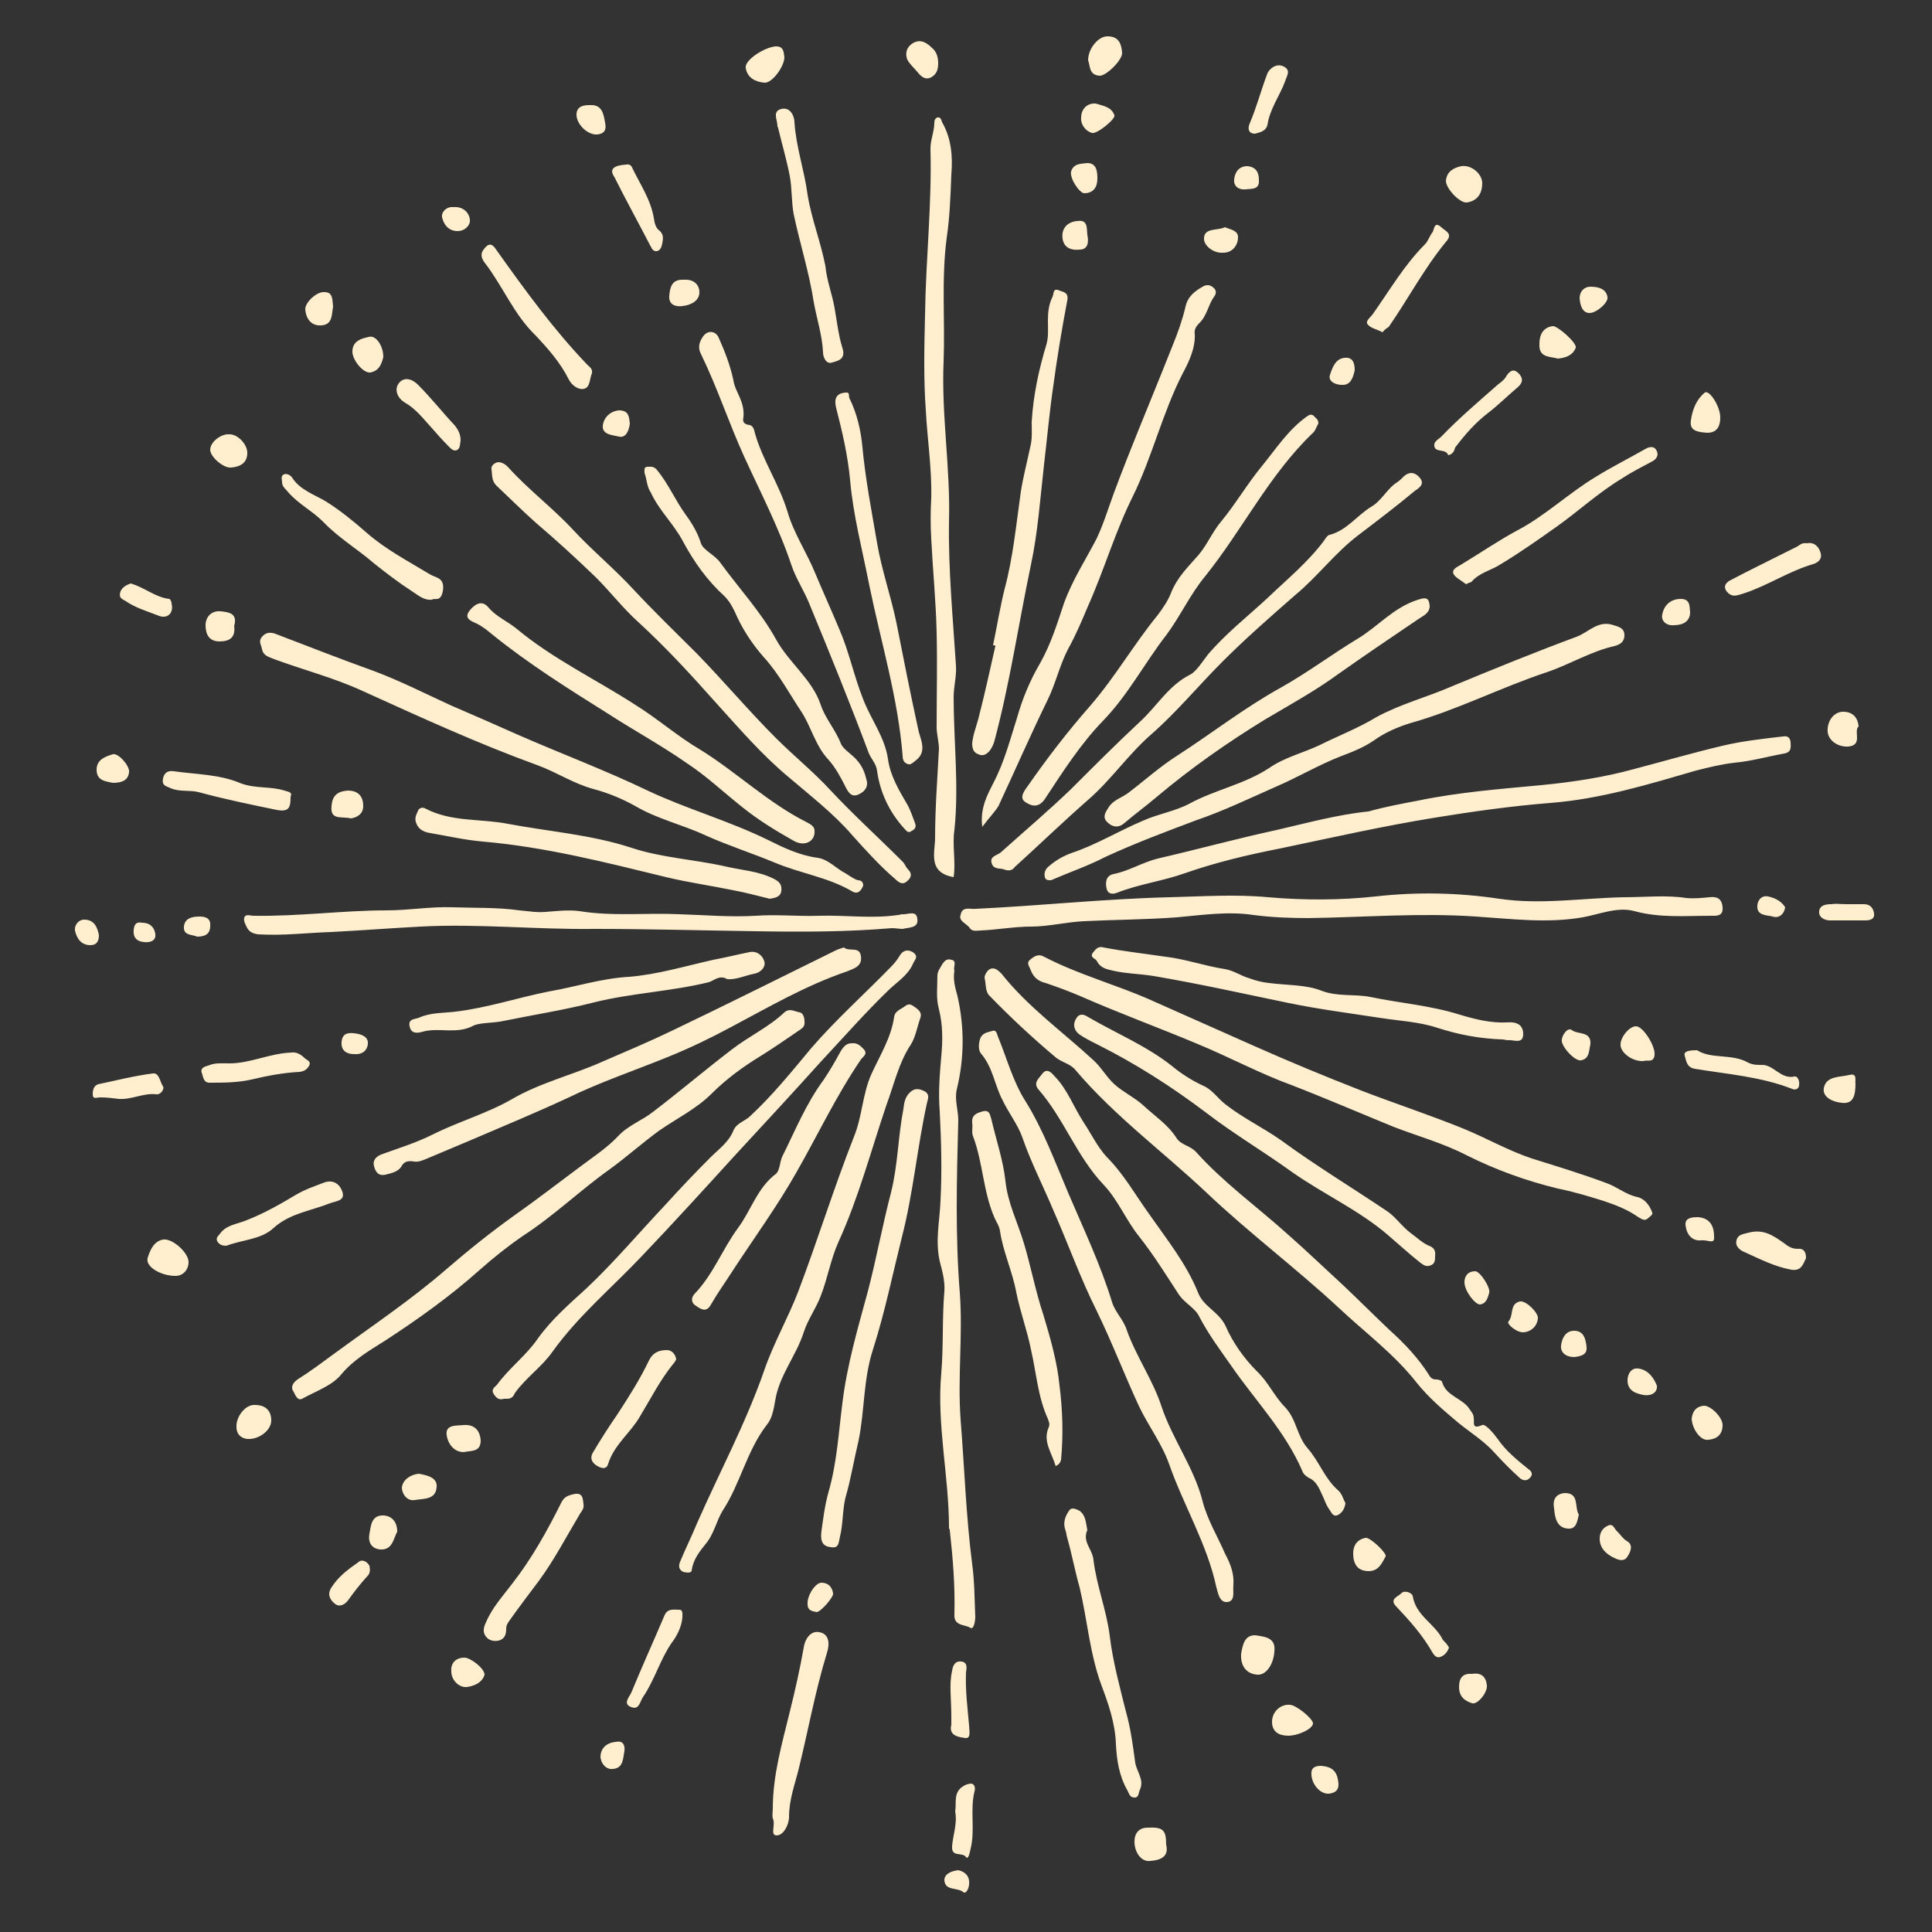 <svg version="1.1" id="Layer_1" xmlns="http://www.w3.org/2000/svg" x="0" y="0" viewBox="0 0 250 250" xml:space="preserve"><rect x="0" y="0" width="250" height="250" fill="#333333" stroke="none"/><style type="text/css">.st0{fill:#ffefcf}</style><path class="st0" d="M123.4 113.5c-3.4-.6-2.4-3.2-2.4-5.1 0-3.8.3-7.7.5-11.5 0-.9-.3-1.9-.3-2.8 0-4.1.1-8.2 0-12.3-.1-4.1-.5-8.1-.7-12.1-.1-1.7-.1-3.5 0-5.2.1-3.8-.5-7.6-.7-11.4-.3-4.1-.2-8.2-.1-12.4.1-7.2.9-14.3.7-21.5 0-1.1.5-2.2.5-3.3 0-.3.1-.6.4-.7.4-.1.5.3.6.6 1.2 2.1 1.4 4.4 1.2 6.8-.1 2.7-.2 5.5-.6 8.2-.7 5.3-.2 10.7-.4 16-.3 6.9.9 13.8.7 20.7-.1 6.2.5 12.4.9 18.6.1 1.4-.3 2.7-.3 4.1 0 5.7.7 11.5.1 17.2-.3 2 .2 4.1-.1 6.1zm4 13c0-.3.3-.9.7-1.1.6-.3 1.1.2 1.5.6 3.4 4.3 7.9 7.5 11.9 11.2 1 .9 1.7 2.2 2.7 3.1 1.1 1 2.6 1.7 3.7 2.7 1.5 1.4 3.2 2.5 4.3 4.2.6 1 1.8 1 2.6 1.9 3.5 3.9 7.8 7 11.7 10.5 2.5 2.2 4.9 4.5 7.4 6.8 2 1.9 3.9 3.8 5.9 5.7 1.9 1.7 3.7 3.6 5.1 5.8.2.4.5.6.9.6.3 0 .7.1.8.3.5 1.9 2.7 2.1 3.6 3.6.2.3.5.6.5 1.1.1.6-.3 1.5 1.1.9.4-.2 1.5 1.1 2 1.8 1.1 1.6 2.6 2.8 4.1 4 .4.3.4.7.1 1-.4.5-1 .4-1.4 0-1.1-1-2.1-2-3.1-3.1-1.4-1.6-3.2-2.7-4.8-4-1.9-1.6-3.8-3.2-5.4-5.2-2.9-3.7-6.7-6.5-10.1-9.7-5.5-5.1-11.5-9.6-17-14.8-5.6-5.3-11.9-9.9-17-15.9-.6-.8-1.7-1-2.5-1.6-3.1-2.6-6-5.3-8.8-8.2-.4-.6-.3-1.3-.5-2.2zm-1.1-8.9c8.4-.4 16.7-1.3 25.1-1.5 4.2-.1 8.4-.4 12.7 0 4.6.4 9.3.4 13.9-.1 5.3-.6 10.7-.5 16 .3 5.4.8 10.8-.1 16.2-.2 2.7 0 5.4-.3 8 .1 1 .1 2 0 3-.1.9-.1 1.6.1 1.7 1.3.1 1.2-.8 1.1-1.5 1.1-3.3 0-6.6.3-9.9-.6-2.2-.6-4.5.4-6.7.8-4.6.8-9.2.2-13.8-.1-7.2-.5-14.5.1-21.7.2-2.4 0-4.8-.1-7.1-.4-3.3-.5-6.6 0-9.9.3-4 .3-8 .3-12 .5-2.3.1-4.6.7-6.9.7-2.1 0-4.3.4-6.4.5-.5 0-1.2.2-1.5-.3-.4-.6-1.5-.9-1.2-1.7.2-1.2 1.3-.7 2-.8zm87.5 39.3c.1.3-.3.5-.5.7-.5.5-.9.1-1.3-.1-1.4-1-3-1.6-4.5-2.1-1.9-.6-3.9-1.2-5.9-1.6-4.1-1-8-2.4-11.8-4.3-3.1-1.6-6.4-2.5-9.5-3.7-4.4-1.8-8.8-3.7-13.2-5.4-4.1-1.5-8-3.6-12.1-5.3-5-2.1-10.2-4-15.2-6.2-1.4-.6-3-1.2-4.5-1.7-.8-.2-1.5-.6-1.9-1.6-.2-.6-.7-1 0-1.5.5-.4 1-.7 1.7-.3 4.4 2.3 9.3 3.6 13.8 5.6l13.5 6c4.5 2 9.1 3.9 13.7 5.7 4.4 1.7 9 3.2 13.4 5 2.9 1.2 5.7 2.8 8.7 3.8 3.2 1 6.5 2 9.7 3.2 1.4.5 2.5 1.5 4 1.8.8.2 1.5.9 1.9 2zm-109.7-24.7c.1.7-.4.9-.8 1.2-1.6 1.1-3.2 2.2-4.8 3.2-2.3 1.4-4.5 3-6.4 4.9-2 2-4.5 3.2-6.8 4.8-2.2 1.6-4.2 3.4-6.4 5-3.8 2.7-7.2 6-11.2 8.6-1.9 1.3-3.8 2.8-5.6 4.4-3.8 3.4-8 6.4-12.3 9.2-1.9 1.2-4 2.4-5.6 4.3-1.2 1.5-3.3 2.2-5.1 3.2-.6.3-.9-.5-1.1-.9-.4-.5-.2-1.1.5-1.6 1.6-1 3.2-2.2 4.7-3.3 4.9-3.6 10-7 14.6-11 2.9-2.5 5.9-4.9 9-7.1 2.7-1.9 5.4-4 8.1-6 1.7-1.3 3.6-2.5 5.1-4.1 1.3-1.4 3.1-2 4.6-3.2 3.4-2.6 6.7-5.4 10.1-8 2.2-1.7 4.8-2.9 6.8-4.8.7-.6 1.3-.1 2 0 .4.1.6.6.6 1.2zm73-27.2c2.1-.6 4.3-1 6.4-1.4 5.3-1.1 10.6-1.5 15.9-2 4.1-.4 8.1-1 12.1-2.1 3.8-1 7.6-2.1 11.4-3 2.5-.6 5.2-.9 7.8-1.2.6-.1.9.1 1 .7 0 .6.2 1.3-.8 1.5-2.2.4-4.3 1-6.5 1.2-1.7.2-3.3.6-4.9 1-6.2 1.8-12.4 3.7-18.9 4.2-5 .4-10 1.1-14.9 1.9-6.8 1.1-13.4 2.6-20.1 4-4.1.8-8.3 1.8-12.3 3.2-2.8 1-5.9 1.4-8.7 2.5-.5.2-1.2.3-1.4-.5-.2-.8-.1-1.7.9-1.9 2-.4 3.7-1.5 5.7-2 5.2-1.2 10.3-2.6 15.4-3.7 3.9-.9 7.9-2 11.9-2.4zm-65.4 9.6c-.3.7-.7 1.2-1.5.7-3.1-1.8-6.7-2.3-10-3.7-2.9-1.2-6-2.2-8.9-3.5-3-1.4-6.2-2.1-9.1-3.8-1.6-.9-3.5-1.7-5.4-2.2-2.6-.7-4.8-2.2-7.3-3.1-7.7-2.8-15.1-6.2-22.6-9.6-3.7-1.7-7.6-2.7-11.4-4.1-.7-.3-1.4-.4-1.6-1.3-.1-.6-.5-1 0-1.6.5-.6 1.1-.6 1.7-.4 4.2 1.6 8.5 3.3 12.7 4.8 3.5 1.3 6.8 3 10.1 4.5 3 1.3 6 2.6 8.9 3.9 5.5 2.4 11.1 4.5 16.5 7.1 5.1 2.4 10.5 3.9 15.6 6.4 2 1 4.1 2 6.4 2.3 1.4.2 2.4 1.4 3.6 2 .5.3 1 .7 1.6.9.4 0 .7.2.7.7zm11.8 11c-.2 1.2.1 2.2.4 3.3.9 4 .9 8-.1 12.1-.3 1.3.2 2.6.2 4-.2 7.4-.4 14.9.2 22.3.4 5.5-.3 10.9.1 16.4.5 6.2.7 12.5 1.5 18.7.3 2.2.3 4.5.4 6.8 0 .6-.2 1.8-.7 1.4-.7-.4-2.1-.2-2-1.7.1-3.7-.2-7.3-.6-10.9 0-.1-.1-.2-.1-.3 0-6.7-1.6-13.3-1-20 .3-3.6.1-7.1.4-10.6.1-1.4-.3-2.7-.6-3.9-.6-2.7 0-5.2.1-7.8.2-3.8.1-7.7-.1-11.6-.2-2.4 0-4.8.2-7.1.2-2.1.2-4.1-.3-6.1-.4-1.4-.2-2.9-.2-4.4 0-.2.1-.5.2-.7.4-.6.7-1.6 1.6-1.3.8.1.2 1 .4 1.4zm12.5-11.7c-.4 0-.7 0-.8-.4-.1-.5 0-.9.4-1.3.9-.8 1.9-1.4 3-1.8 3.3-1.1 6.2-2.9 9.3-4.2 2-.9 4.1-1.2 6-2.2 3.3-1.8 7.1-2.5 10.3-4.6 2-1.4 4.5-2 6.6-3 2.4-1.2 5-2.2 7.3-3.6 3.1-1.7 6.6-2.6 9.8-4 5.3-2.2 10.7-4.4 16.1-6.4 1.6-.6 2.8-2.2 4.8-1.5.7.2 1.4.4 1.4 1.3 0 .8-.5 1.2-1.3 1.4-3.1.7-5.8 2.4-8.8 3.4-6 2-11.6 4.9-17.7 6.6-1.6.5-3.2 1.2-4.6 2.2-1.3.9-2.8 1.5-4.4 2.1-2.8 1.1-5.5 2.7-8.3 3.9-3.4 1.5-6.7 3.1-10.2 4.3-4 1.5-8 3-11.9 4.8-2.1 1.1-4.7 2-7 3zm23.6 91.2c-.1.8.3 2.1-.8 2.2-1 .1-1.2-1.2-1.4-1.9-1.2-5.6-4.2-10.5-6.1-15.9-.9-2.6-2.7-5-3.9-7.5-1.9-4.1-3.5-8.3-5.5-12.4-2.1-4.2-3.7-8.7-5.6-13-1.3-3.1-2.9-6.2-4-9.4-.6-1.7-1.8-3.2-2.6-4.9-1-1.9-1.2-4.1-2.7-5.9-.4-.4-.4-1.2-.2-1.9.3-.9 1-.9 1.6-1.1.6-.2.6.5.8.9 1.1 2.7 1.9 5.7 3.5 8.2 2.3 3.7 3.8 7.8 5.5 11.8 2 4.7 4.2 9.3 5.7 14.2.4 1.3 1.5 2.3 1.9 3.6 1.2 3.4 3.4 6.5 4.5 9.9 1.4 4.2 4.2 7.9 5.3 12.2.6 2.4 1.9 4.5 2.9 6.8.8 1.5 1.2 2.7 1.1 4.1zm-44.2-85c-5.9.5-11.7.5-17.6.4-7-.1-14-.3-20.9-.3-7.5.1-15-.7-22.5-.3-3.8.2-7.7.5-11.5.7-3.2.1-6.3.5-9.5.3-.7-.1-1.1-.3-1.4-.8-.2-.4-.5-.9-.4-1.3.1-.6.8-.3 1.2-.3 5.8.1 11.6-.7 17.3-.7 2.8 0 5.6-.5 8.4-.4 2.9.1 5.9 0 8.7.4 1.2.1 2.2.3 3.4.2 1.4-.1 2.9-.3 4.4-.1 4.3.7 8.6.2 12.9.4 3.3.1 6.6.4 9.9.2 2.7-.2 5.5.1 8.2 0 3.4-.1 6.8.4 10.2-.1.2 0 .4-.1.5-.1.7.1 1.9-.6 2 .6.2 1.2-1.1 1.1-1.9 1.3-.4 0-.9-.1-1.4-.1zm3.7 11.6c-.4 1.1-.6 2.4-1.2 3.4-1.6 2.4-2.2 5.2-3.2 7.9-2 5.9-3.6 12-6.2 17.7-1 2.2-1.4 4.7-2.3 7-.6 1.6-1.7 3.1-2.2 4.7-1 3.1-3.2 5.6-3.7 8.9-.2 1.1-.4 2.3-1.1 3.1-2.6 3.4-3.4 7.6-5.7 11.1-.8 1.3-1.1 3-2.2 4.3-.8 1-1.6 2-1.8 3.4 0 .4-.7.3-1.1.2-.6-.3-.6-.8-.4-1.3.7-1.7 1.5-3.3 2.2-5 2.9-6.6 6.3-12.9 8.7-19.8 1.2-3.5 3.1-6.8 4.4-10.2 2.5-6.6 4.6-13.4 7.2-20 1.1-2.7 1.1-5.6 2.3-8.2 1.1-2.4 2.5-4.6 2.9-7.3.1-.8.9-1 1.4-1.4.4-.3.7-.3 1.1 0 .8.5 1.1.9.9 1.5zM64.6 59.8c.5.1.8.3 1.1.6 2.6 2.9 5.8 5.3 8.4 8.1 2.5 2.7 5.3 5 7.8 7.7 2.7 2.9 5.5 5.6 8.3 8.4 3.5 3.6 6.7 7.4 10.2 10.9 2.3 2.3 4.9 4.4 7.1 6.8 3 3.2 6.2 6.1 9.3 9.2.3.3.4.7.7 1 .5.5.5 1-.1 1.5-.5.5-1 .3-1.5-.2-2-1.7-3.8-3.7-5.6-5.7-2.4-2.8-5.4-5.1-8.2-7.5-3.5-2.9-6.4-6.3-9.4-9.6-3.2-3.6-6.5-7.2-10.1-10.5-2-1.8-3.6-3.9-5.5-5.8-2.5-2.4-5.1-4.8-7.7-7-1.8-1.6-3.5-3.3-5.2-4.9-.6-.6-.5-1.4-.6-2.1-.1-.3.3-.9 1-.9zm44.6 62.8c.7.6 2-.2 2.2 1.1.2 1.3-.8 1.6-1.8 2-5.3 1.8-10.1 4.6-15 7.2-2.6 1.4-5.3 2.7-8 3.8-4.4 1.8-8.9 3.3-13.2 5.4-4.1 1.9-8.2 3.6-12.4 5.4l-5.7 2.4c-.5.2-1.1.5-1.7.4-.7-.1-1.3-.1-1.7.7-.4.6-1.2.8-2 1-.9.2-1.3-.3-1.5-1.1-.2-.7.2-1.2.9-1.5 2.2-.8 4.5-1.5 6.7-2.6 3.4-1.7 7-2.7 10.3-4.6 3.6-2.1 7.8-3.1 11.6-4.8 3-1.3 6.1-2.6 9-4 7.1-3.4 14.1-6.9 21.2-10.4.4-.2.8-.3 1.1-.4zm-44 58.4c-.6.2-1-.1-1.3-.6-.4-.6.1-.9.4-1.2 1.6-2.2 3.8-3.8 5.3-6 1.8-2.5 4-4.4 6.3-6.5 3.6-3.4 6.8-7.2 10.2-10.8 1.9-2.1 3.8-4.1 5.8-6.1 1.1-1.1 2.4-2 3-3.5.4-1 1.5-1.2 2.2-1.9 2.9-2.7 5.4-5.8 7.9-8.8 3.2-3.7 6.9-7 10.3-10.5.4-.4.8-.9 1.1-1.4.4-.7 1-.9 1.7-.5.9.6.2 1 0 1.6-.7 1.5-2.1 2.3-3.2 3.4-3 2.9-5.8 6.1-8.7 9.2-3.6 4-7.3 8-11 12-4.1 4.5-8.1 8.9-12.3 13.3-3.8 4-8.1 7.6-11.4 12.2-1.4 2-3.5 3.4-4.9 5.4-.3.8-.9.7-1.4.7zm61.9-74c-.3-2.5.7-4.2 1.5-5.8 1.4-2.7 2.1-5.5 3-8.3.7-2.5 1.7-4.9 3-7.1 1.4-2.5 2.2-5.1 3.1-7.8 1.1-3 2.8-5.6 4.2-8.3.9-1.9 1.5-3.9 2.2-5.8.6-1.6 1.2-3.2 1.8-4.7 1.9-4.8 3.9-9.6 5.8-14.4.7-1.7 1.3-3.4 1.7-5.1.3-1.4 1.3-2.1 2.4-2.7.5-.2.9-.1 1.3.3.3.3.3.7 0 1.1-.8 1.1-.9 2.5-2 3.5-.3.3-.6.8-.5 1.3.1 1.9-.8 3.7-1.6 5.2-2.6 5.1-3.9 10.7-6.4 15.8-2.3 4.6-3.7 9.5-5.8 14.2-.8 1.9-1.6 3.8-2.6 5.6-1.1 2.1-1.6 4.5-2.7 6.7-2.2 4.5-4.2 9.1-6.3 13.6-.5.8-1.2 1.5-2.1 2.7zm2.8 5.5c-.4-.2-1.4.1-1.6-.9-.2-.8.7-.9 1.2-1.3 3-2.7 6.2-5.4 9.1-8.2 2.9-2.9 5.9-5.9 8.9-8.7 2.2-2 3.7-4.7 6.5-6.1.8-.4 1.6-1.7 2.3-2.6 2.3-2.7 5.1-4.9 7.7-7.3 2.5-2.4 5.2-4.6 7.3-7.4.2-.3.5-.8.8-.8 2.2-.6 3.5-2.5 5.3-3.6 1.4-.8 2.1-2.4 3.4-3.2.3-.2.6-.5.9-.8.7-.6 1.4-.5 2 .2.7.8 0 1.3-.6 1.7-2.4 2-4.9 3.9-7.4 5.8-3 2.3-5.2 5.3-8.1 7.7-3.2 2.8-6.4 5.6-9.4 8.6-3.1 3.1-5.9 6.5-9.2 9.4-3 2.6-5.2 5.9-8.2 8.5-3.2 2.8-6.3 5.8-9.5 8.7-.2.3-.6.6-1.4.3zm44.2 82c-.1.7-.4 1.2-.9 1.5-.7.4-.9-.3-1.2-.7-.3-.4-.5-.9-.7-1.4-.5-1-.8-2.2-2-2.7-.3-.2-.7-.5-.8-.9-2.2-5.1-6.1-9.1-9.2-13.6-1.4-2-2.9-4-4.1-6.3-.5-1.1-1.8-1.7-2.6-2.8-1.7-2.6-3.3-5.2-5.2-7.6-1.7-2.1-2.7-4.7-4.6-6.7-3.5-3.7-5.1-8.5-8.4-12.3-.8-.9.1-1.5.5-2.1.5-.6 1-.3 1.5.3 1.7 1.7 2.5 4 3.8 6 1 1.5 1.8 3.2 3 4.5 2.2 2.2 3.7 4.9 5.5 7.4 2.3 3.3 4.8 6.4 6.3 10.1.7 1.9 2.7 2.5 3.6 4.4.9 2.1 2.4 4.2 4 5.8 1.5 1.4 2.3 3.3 3.7 4.7 1.5 1.6 1.5 3.7 2.9 5.3 1.5 1.7 2.2 3.9 3.9 5.4.6.5.7 1.2 1 1.7zM96.2 54c-.1.4-.1.9.8 1 .5.1.6.7.7 1.1 1 3.5 3.1 6.5 4.2 10.1.8 2.8 2.5 5.3 3.6 8 1 2.4 2.1 4.8 3.1 7.2 1.3 3 1.9 6.1 3.1 9.1 1 2.6 2.8 4.9 3.2 7.7.3 2.2 1.4 4 2.5 5.9.4.7.7 1.6 1 2.4.2.5 0 .8-.4 1-.5.4-.7 0-1-.3-1.9-2.1-3.1-4.6-3.5-7.4-.1-1-.8-1.6-1.1-2.4-2.4-6.4-5-12.8-7.6-19.1-.7-1.8-1.8-3.4-2.4-5.2-1.6-4.8-4-9.4-6.1-14-2-4.4-3.5-9-5.6-13.3-.5-1-.1-1.7.3-2.3.6-.8 1.6-.7 2 .2.8 1.8 1.5 3.6 1.9 5.5.2 1.5 1.5 2.7 1.3 4.8zm74.4.8c-.3.5-.4 1-.8 1.3-5.6 5.4-9 12.4-13.8 18.4-2 2.4-3.3 5.3-5.1 7.7-2.8 3.6-4.9 7.7-8.2 11.1-2.9 3-5.2 6.6-7.5 10.1-.9 1.3-1.9.8-2.5.4-.8-.5-.3-1.3.3-2.1 2.5-3.6 5.2-7.1 8.1-10.4 3.2-3.7 5.6-7.9 8.7-11.7.6-.8 1.3-1.8 1.7-2.8.8-2.1 2.3-3.5 3.6-5 1.1-1.3 1.8-3 2.9-4.3 1.9-2.3 3.4-4.9 5.3-7.2 1.8-2.2 3.4-4.7 5.8-6.4.4-.3.6-.3.9-.1.2.3.6.4.6 1zm-64.3 143.3c.2-1.4.4-3.2.9-5 1.1-3.8 1.3-7.6 1.8-11.5.6-5 2-9.7 3.3-14.5 1.1-4.2 1.9-8.6 3-12.8.9-3.6.9-7.2 1.6-10.8.1-.8.2-1.5.8-2.1.5-.5 1-.6 1.7-.3.8.3.8.8.6 1.4-1.3 5.8-1.8 11.8-3.3 17.6-1.2 4.8-2.2 9.7-3.7 14.4-1.3 3.9-1.1 8-1.9 11.9-.6 2.5-1 5-1.7 7.4-.4 1.7-.3 3.4-.7 5-.2.8-.1 1.6-1.2 1.4-1-.1-1.4-.7-1.2-2.1zm22.2-114.6c.5-2.4.9-4.9 1.5-7.3 1.1-4.1 1.5-8.4 2.1-12.6.3-1.9.8-3.8 1.2-5.7.3-1.1.2-2.2.2-3.3.2-3.4.9-6.7 1.9-10 .3-1 .2-2.1.2-3.1 0-1.1.1-2.1.6-3.1.2-.4 0-1.2.9-.8.6.2 1.2.3 1 1.3-.7 3.7-1.3 7.3-1.8 11-.5 3.4-.8 6.8-1.2 10.2-.5 4.4-.8 8.8-1.7 13-1.6 7.6-2.7 15.2-4.7 22.7-.1.4-.3.9-.6 1.3-.4.5-.9.8-1.5.5-.6-.2-.8-.7-.8-1.4.1-1.1.5-2.1.8-3.2.8-3.1 1.5-6.3 2.2-9.4 0-.1-.1-.1-.3-.1zm-23.1 24c.1 1.4-1.3 2.1-2.7 1.3-2.3-1.3-4.6-2.7-6.7-4.4-2.4-1.9-4.6-4-7.2-5.7-3.3-2.3-6.8-4.2-10.2-6.4-5.1-3.2-10.2-6.4-14.9-10.2-.6-.5-1.2-1-2-1.4-.6-.3-1.7-.6-1-1.6.6-.8 1.6-1.6 2.5-.5 1 1.2 2.5 1.8 3.7 2.8 4.7 3.9 10.2 6.5 15.3 9.8 2.9 1.8 5.5 4.1 8.4 5.8 4.7 2.9 8.8 6.9 13.8 9.4.6.3 1 .6 1 1.1zm89 27c-2.9-.1-5.6-.6-8.4-1.5-2.4-.8-5-.9-7.5-1.3-3.9-.6-7.8-1.1-11.7-1.9-5.8-1.2-11.6-2.5-17.5-3.5-1.8-.3-3.6-.3-5.3-.7-.8-.2-1.6-.3-2.1-1.3-.2-.3-.9-.4-.5-1 .4-.5.7-.9 1.4-.7 2.6.5 5.3.8 8 1.2 2.6.3 5.1 1.2 7.7 1.6 1.2.2 2.1.9 3.2 1.2.8.3 1.6.5 2.5.6 2.3.3 4.8.2 6.8 1 2.1.8 4.2.4 6.3.8 3.8.8 7.8 1.1 11.6 2.3 2 .6 4 1.1 6.1 1 1.1-.1 2.1.2 2.1 1.5 0 1.4-1.3.7-2 .8-.2 0-.5-.1-.7-.1zm-8.7 28c0 .5 0 1-.5 1.2-.6.3-1 0-1.4-.3-1.4-1.1-2.7-2.3-4.1-3.5-3.8-3.3-8.5-5.4-12.6-8.3-3.6-2.6-7.5-4.9-11-7.6-4.5-3.4-9.2-6.4-14.2-8.9-.8-.4-1.6-.8-2.3-1.3-.6-.5-.8-1.2-.4-1.9.4-.8 1-.7 1.6-.3 3.6 2.1 7.5 3.7 10.8 6.3 1.2 1 2.6 1.9 4.1 2.6 1.2.5 1.9 1.7 3 2.5 2.2 1.7 4.7 2.9 7 4.5 4.5 3.3 9.3 6.2 13.9 9.3 1.1.8 1.9 2 3 2.8.7.5 1.4 1.2 2.3 1.6.6.2.9.6.8 1.3zm-86.1-46.2c-1.6-.4-3.1-.8-4.7-1.1-2.9-.6-5.8-1-8.7-1.7-7.8-1.9-15.6-3.9-23.7-4.6-2.3-.2-4.5-.7-6.8-1.1-.7-.1-1.5-.4-1.8-1.2-.3-.6-.1-1.1.2-1.7.1-.3.5-.5.9-.3 3.4 1.8 7.1 1.3 10.7 2 5.3 1 10.8 1.4 16 3.1 3.9 1.3 8.1 1.5 12.1 2.4 2.1.5 4.3.6 6.3 1.6.8.4 1.1.8 1 1.6-.1.8-.9.9-1.5 1zM83.4 61.2c0-.4-.1-.8.4-.8.4 0 .8-.1 1.2.4 1.5 1.8 2.4 4 3.8 5.9.8 1.1 1.5 2.3 1.9 3.6.3.9 1.8 1.5 2.5 2.5 2.4 3.3 5.2 6.3 7.2 9.9 1.7 3.1 4.7 5.2 5.8 8.5.6 1.8 1.9 3.2 2.6 5 .3.8 1.5 1.4 2.2 2.3.6.7.9 1.5 1.1 2.3.3.9-.1 1.6-1 2-.9.4-1.3-.2-1.7-1-.6-1.2-1.3-2.5-2.2-3.5-1.7-1.8-2.2-4.2-3.5-6.2-1.6-2.4-2.9-4.9-4.9-7.1-1.5-1.7-2.8-3.7-3.7-5.8-.4-.8-.7-1.4-1.4-2.1-2.2-2-3.9-4.4-5.3-7-1.2-2.3-3.1-4-4.2-6.4-.5-.7-.5-1.7-.8-2.5zM185 78.4c0 1-.9 1.3-1.6 1.8-3.4 2.3-6.8 4.6-10.2 7-3 2.2-6.3 4-9.5 5.9-4.9 3-9.6 6.3-14 10-1.4 1.2-2.8 2.2-4.2 3.4-.8.7-1.6.5-2.2-.1-.8-.7-.1-1.5.2-2 .6-.9 1.7-1.2 2.5-1.8 2.1-1.6 4.1-3.4 6.3-4.8 4.5-2.9 8.7-6.2 13.4-8.8 3.4-1.9 6.6-4.3 9.9-6.3 2.7-1.6 4.7-4.1 7.9-5.1 1.2-.4 1.4-.1 1.5.8zm-90.9 48.3c-1-.6-1.7.2-2.4.4-4.9 1.2-10 1.4-14.8 2.6-3.9 1-7.8 1.6-11.7 2.4-1.3.3-3 .2-3.9.6-2.2 1.2-4.5.2-6.6.8-.7.2-1.5.3-1.7-.7-.2-1 .7-.9 1.2-1.1 1.5-.7 3.2-.6 4.8-.8 4.1-.5 8-1.8 12-2.6 3.5-.6 6.8-1.7 10.4-1.9 3.7-.3 7.3-1.4 10.9-2.2 1.6-.3 3.2-.7 4.7-1 1-.2 1.7.5 1.9 1.2.2.6-.3 1.4-1.3 1.6-1.1.2-2.3.8-3.5.7zm15.3-75.9c.6-.1.4.4.5.7 1 2 1.5 4.2 1.7 6.4.4 4.2 1.2 8.3 1.9 12.4.6 3.5 1.8 6.9 2.5 10.3.9 4.6 1.8 9.1 2.8 13.7.2 1.2 1.3 2.9-.3 4.1-.4.3-.7.7-1.2.4-.4-.2-.5-.6-.5-1-.6-7.5-2.8-14.7-4.3-22-.9-4.6-2.1-9.1-2.5-13.7-.3-3.2-1-6.2-1.8-9.3-.3-1.2 0-1.9 1.2-2zm27.2 138.9c-.5-1.7-1.7-3.2-.9-5 .2-.5 0-.7-.1-1.1-1.3-2.8-1.5-6-2.2-9-.5-2.5-1.4-4.9-1.9-7.4-.5-2.7-1.7-5.2-2.1-7.9-.1-.7-.5-1.2-.7-1.7-1.5-3.4-1.5-7.2-2.8-10.6-.2-.5 0-1.1-.1-1.7-.1-1.1.7-1.3 1.4-1.5.9-.2.9.5 1.1 1.1.6 2.6 1.5 5.2 1.8 7.9.3 2.9 1.6 5.4 2.4 8.1.9 3 1.5 6.2 2.5 9.2.9 3 1.8 6.1 2.1 9.2.4 3.1.5 6.4.2 9.6-.1.3-.2.6-.7.8zM110.2 135c.8-.1 1.2.4 1.6.8.5.6-.1.9-.4 1.3-3.2 4.7-5.6 9.8-8.4 14.7-2.5 4.4-5.5 8.5-8.3 12.8-.9 1.4-1.9 2.8-2.7 4.2-.6 1.1-1.3.6-1.9.2-.7-.4-.7-1.1-.2-1.6 2.4-2.5 3.6-5.8 5.6-8.5 1.7-2.3 2.5-5.2 4.9-7 .5-.4.5-1.5.8-2.2 1.7-3.4 3.1-6.9 5.4-10 .8-1.2 1.5-2.4 2.2-3.7.5-.8.9-1 1.4-1zm30.5 63c-.7 1.5.7 2.5.8 3.9.4 3.3 1.7 6.5 2.1 9.8.4 3.3 1.3 6.6 2.1 9.8.6 2.1.9 4.4 1.2 6.6.2 1.2 1.2 2.2.6 3.5-.2.4-.1 1-.7 1s-.7-.5-.9-.9c-1.1-1.9-1.4-4-1.5-6-.1-2.8-1-5.3-1.9-7.7-1.5-4.1-1.8-8.4-2.8-12.6-.6-2.1-1-4.3-1.6-6.4-.1-.3-.1-.6-.2-.9-.4-1-.1-1.9.5-2.7.3-.4.9-.1 1.3.1.8.6.8 1.5 1 2.5zM108 39.9c.3 1.7.5 3.5 1 5.1.5 1.5-.6 1.7-1.3 1.9-.8.3-1.2-.7-1.2-1.3-.1-2.2-.8-4.3-1.2-6.5-.6-3.9-1.8-7.6-2.6-11.4-.3-1.6-.2-3.3-.5-4.9-.4-2.1-1-4.1-1.5-6.2 0-.1-.1-.2-.1-.3 0-.8-.7-1.9.5-2.2 1.2-.3 1.7 1 1.7 1.7.2 3.2 1.3 6.3 1.7 9.4.5 3.1 1.7 6.1 2.3 9.2.2 2 .9 3.7 1.2 5.5zM100 234c0-4.3 1.2-8.4 2.2-12.5.7-2.8 1.3-5.5 1.8-8.3.2-1.3 1-2.2 2-2 1.3.2 1.4 1.5 1 2.7-1.5 4.9-2.4 9.9-3.6 14.8-.5 2.1-1.3 4.1-1.3 6.4 0 1-.7 2.4-1.6 2.4-.9 0-.1-1.4-.5-2.2-.1-.4 0-.9 0-1.3zm89.7-158.4c-.6-.5-1.3-.8-1.6-1.3-.3-.6.4-.9.9-1.2 2.5-1.5 4.8-3.1 7.4-4.5 3.6-1.9 6.6-4.8 10.1-6.9 2.1-1.3 4.3-2.4 6.4-3.6.5-.3 1.1-.4 1.4.1.4.6.1 1.2-.5 1.5-1.3.7-2.7 1.4-3.9 2.2-3 1.8-5.6 4.2-8.4 6.2-2.4 1.7-4.8 3.4-7.3 4.9-1.2.8-2.8 1.1-3.8 2.3-.3.1-.5.2-.7.3zm-133.8 2c-1.1.1-1.8-.6-2.6-1.1-1.7-1.1-3.4-2.4-4.9-3.6-2.2-1.9-4.6-3.3-6.6-5.4-1.4-1.4-3.2-2.3-4.5-3.8-.3-.4-.8-.7-.8-1.3 0-.3-.2-.8.2-1 .4-.2.9.1 1.1.4 1 1.6 2.9 2.2 4.4 3.1 1.9 1.2 3.6 2.6 5.2 4 2.5 2.2 5.4 3.7 8.2 5.4.8.5 2 .4 1.7 2.2-.3 1.5-1.1.8-1.4 1.1zm20.7-29.3c-.3.6-.2 1.8-1 2-.7.2-1.6-.4-2-1.2-1.1-2.2-2.7-4-4.3-5.7-2.8-2.7-4.2-6.3-6.5-9.3-.4-.5-.7-1.1-.3-1.7.5-.7 1-1.2 1.7-.1 3.7 5.2 7.4 10.3 11.8 14.9.3.3.7.5.6 1.1zm-1.1 146.3c.1.6-.2.9-.4 1.2-1.8 3-3.4 6.1-5.4 8.8-1.2 1.6-2.5 3.3-3.7 5-.3.4-.5.7-.5 1.2 0 .7-.2 1.3-1 1.5-.6.1-1.2 0-1.6-.5-.5-.6-.3-1.3 0-1.9.8-1.9 2.2-3.4 3.4-5 2.5-3.2 4.5-6.8 6.3-10.4.3-.6.6-.9 1.4-1.1 1.4-.4 1.4.4 1.5 1.2zm12-18.7c-.1.2-.2.4-.4.6-1.7 2.1-2.9 4.5-4.3 6.8-1.2 2.1-3.3 3.6-4.1 6.1-.2.8-.9.6-1.4.3-.7-.4-1-1-.6-1.7 1-1.7 2.1-3.4 3.2-5 1.5-2.3 2.9-4.5 4.1-7 .5-1 1.3-1.3 2.3-1.3.6 0 1.1.5 1.2 1.2zm-58.2-14.7c-.5 0-.9-.1-1.2-.6-.2-.5.2-.7.4-1 .8-1.1 2.2-1.2 3.4-1.7 2.3-.9 4.4-2.1 6.4-3.3 1.2-.7 2.4-1.1 3.7-1.6 1.2-.4 2 .3 2.3 1.2.4 1.2-.8 1.2-1.6 1.5-2.5 1-5.2 1.3-7.3 3.2-1.6 1.5-4 1.5-6.1 2.3zm8.3-58.1c0 1.4-.2 2-1.8 1.7-3.4-.7-6.8-1.4-10.1-2.3-1.2-.3-2.4 0-3.6-.5-.6-.3-1.2-.3-1-1.3.2-.8.7-1 1.4-.9 2.8.4 5.9.4 8.5 1.5 2 .8 3.9.4 5.8 1 .8.2 1 .3.8.8zM178.9 43c-.7-.4-1.5-.5-1.9-1-.4-.4.3-.9.6-1.3 2.2-3.1 4.1-6.4 6.8-9.1.4-.4.6-1.1 1-1.6.2-.4.2-1.4 1.1-.6.5.5 1.6.8.6 1.9-2.8 3.4-4.9 7.4-7.4 11-.3.2-.6.4-.8.7zM37.7 136.2c.6-.1 1.2.2 1.7.7.3.3.9.4.6 1-.3.5-.6.7-1.2.8-2.1.1-4.2.5-6.3 1-1.8.4-3.6.4-5.4.4-.8 0-.8-.8-1-1.3-.2-.6.4-.8.8-.9.9-.4 1.8-.3 2.8-.3 2.7 0 5.2-1.3 8-1.4zm196.1-65.9c1-.2 1.6.5 1.8 1.3.2.7-.3 1.2-1 1.4-3.1.9-5.9 2.8-9 3.8-.7.2-1.3.5-1.9 0-.6-.5-.7-1.1 0-1.6 1.3-.7 2.7-1.4 4.1-2.1l4.8-2.4c.3-.2.6-.5 1.2-.4zm-46.4-11.4c-.3-.8-1.3-.4-1.7-.9-.4-.8.4-1.1.8-1.5 2.3-2.4 4.9-4.6 7.4-6.8.4-.3.8-.6 1-1 .5-.8 1-1 1.6-.4.6.6.6 1.2-.1 1.8-1.3 1.1-2.5 2.3-3.8 3.3-1.7 1.3-3 2.8-4.3 4.5-.1.4-.3.9-.9 1zm32.2 77c1.9 1.2 4.5.4 6.6 1.6.6.3 1.2.3 1.7.3 1.6-.1 2.5 1.9 4.3 1.5.4-.1.7.6.6 1.1 0 .5-.5.7-.9.5-4.1-1.6-8.4-1.9-12.6-2.6-1.1-.2-1.1-1.1-1.3-1.7-.2-.6.7-.7 1.6-.7zM81 21.3c.4-.1.7.1.8.4 1 2.1 2.4 4.1 2.8 6.5.1.6.2 1.3.8 1.7.5.5.4 1 .3 1.6-.1.5-.3 1-.8 1s-.6-.5-.8-.8c-1.5-2.9-3.1-5.8-4.6-8.8-.7-1-.1-1.5 1.5-1.6zm7.3 188c-.1 1.2-.7 2.4-1.4 3.3-1.5 2.2-2.2 4.8-3.7 7-.4.6-.5 1.7-1.5 1.3-1.2-.4-.2-1.4 0-1.9 1.4-3.4 2.9-6.7 4.3-10 .4-.9 1.2-.7 1.9-.7.5 0 .4.6.4 1zM59.6 57c-.1.4 0 .9-.4 1.2-.5.3-.9-.2-1.2-.5-.8-.8-1.5-1.6-2.2-2.4-1.1-1.2-2-2.4-3.4-3.2-1-.6-1.4-1.7-.8-2.5.6-.8 1.6-.7 2.5.2 1.7 1.7 3.1 3.5 4.7 5.2.5.6.8 1.2.8 2zm174.1 105.8c-.4.8-.6 1.7-1.9 1.5-2.2-.4-4.1-1.4-6.1-2.3-.5-.2-1.2-.7-1-1.5.2-.8.9-.8 1.6-1 1.9-.5 3.2.4 4.6 1.4.5.4 1 .7 1.7.7.8-.1 1.1.4 1.1 1.2zM15.4 142.2c-.8-.1-1.6-.2-2.4-.2-.5 0-1 .3-1-.4 0-.5.1-1.1.7-1.3 2.4-.5 4.7-1.1 7.1-1.4.8-.1.9 1.1 1.3 1.7.2.3-.3 1.1-.9 1-1.6-.2-3.1.7-4.8.6zm108.2 92.2c.2-1.1-.3-2.5 1.1-3.3.3-.2.7-.3 1-.3.5.1.5.7.4 1-.6 2.4.1 5-.5 7.4-.1.5-.3 1.5-.6 1.1-.5-.7-1.9.1-1.8-1.4.1-1.4.7-2.9.4-4.5zm38.8-217.1c-.8 0-1-.6-.7-1.3.9-2.1 1.5-4.4 2.3-6.5.2-.5 1.1-1.4 2.1-.9 1 .5.4 1.2.2 1.9-.7 1.9-2 3.6-2.3 5.7-.2.7-.8.9-1.6 1.1zM123.1 222c0-2.2-.3-4 .1-5.8.1-.7.4-1.3 1.2-1.2.8.1.7.8.6 1.4-.1 2.3.2 4.6.4 6.9 0 .6.3 1.7-.5 1.6-.6-.1-2.2-.2-1.8-1.7V222zm64.4-8.8c-.2.6-.6 1-1.1 1.2-.5.2-.8-.2-1-.5-1.3-2.3-3-4.2-4.8-6.1-.8-.9.3-1.2.7-1.6.4-.5 1.4-.1 1.5.3.4 2.6 2.9 3.6 3.9 5.7.3.3.6.6.8 1zM22.7 165.1c-1.9 0-3.9-1.2-3.6-2.3.3-1 .8-2.2 2-2.4 1.2-.2 3.3 1.7 3.3 2.9 0 1-.7 1.8-1.7 1.8zm139.7 46.5c1.5.2 2.7.4 2.5 2.1-.1 1.7-1.1 3.1-2.2 3-1.4-.1-2.2-1.1-2.1-2.7.2-1.1.4-2.4 1.8-2.4zM101.5 7.4c0 1.2-1.6 3.4-2.6 3.3-1.1-.1-2.2-.6-2.4-1.9-.2-1 2.4-2.7 3.9-2.8 1 0 1 .7 1.1 1.4zM16.9 75.5c1.8.5 3.2 1.8 5 2 .1 0 .3.3.3.6.3 1.2-.5 2-1.6 1.6-1.5-.6-3-1-4.3-1.9-.5-.3-1-.4-.7-1.3.3-.6.8-.8 1.3-1zm30.9 127.1c.2.9-.1 1.2-.4 1.5-.8.9-1.6 1.9-2.3 2.9-.5.7-1.2 1-1.8.5-.6-.5-1-1.2-.4-2.1.9-1.4 2.1-2.3 3.4-3.2.6-.6 1.3 0 1.5.4zm93-194.8c0-1.5 1.3-3.1 2.5-3.1 1.5 0 1.8 1 1.9 2.1.1.9-2 3-2.9 3-1.4-.1-1.2-1.2-1.5-2zm25.9 216.8c-1.2 0-2.1-.5-2.1-1.8s1.1-2.3 2.3-2.2c.8 0 3 1.8 3 2.4 0 .7-1.9 1.6-3.2 1.6zm25.1-200.9c0 1.3-.6 2.3-2 2.5-.9.1-2.7-1.8-2.7-2.8.1-1.2 1-1.7 2-1.9 1.3-.2 2.7 1 2.7 2.2zM29.7 56.2c1.1 0 2.3 1.3 2.3 2.4 0 1.3-.9 1.8-2.1 1.9-1 .1-2.7-1.4-2.7-2.3 0-1 1.4-2.1 2.5-2zm121.2 182.5c.4 1.6-.8 2-2 2.1-1.2.2-2.1-1.1-2.1-2.5 0-1.1.6-1.8 1.7-1.8 2-.1 2.4.3 2.4 2.2zM35.1 183.8c0 1.3-1.6 2.5-3.1 2.4-.9-.1-1.4-.7-1.4-1.5-.1-1.4 1.2-3 2.4-2.9 1.2 0 2.1.6 2.1 2zM220.9 56c-1.2-.1-2.3-.2-2.1-1.6.2-1.4.7-2.7 1.8-3.6.6-.4 2 1.8 2 3.2 0 1.4-.6 2-1.7 2zm19.6 38c-.7.6.6 2.4-1.3 2.6-1.4.1-2.6-.8-2.7-1.9-.1-1.4.8-2.6 2-2.6s1.9.7 2 1.9zm-27.8 43.3c-1.4.1-2.9-1-3-2-.1-1 1.1-2.5 2-2.5.9 0 2.5 2.5 2.4 3.7-.1 1.1-1 .6-1.4.8zM49.6 46.2c-.2.8-.5 1.8-1.7 2-.9.1-2.3-1.6-2.3-2.7 0-1.4 1.2-1.7 2.1-1.9.9-.3 1.9 1.1 1.9 2.6zm71.8-38c0 .8-.2 1.4-.9 1.8-.8.4-1.3-.1-1.8-.7-.4-.5-1-1-1.3-1.6-.3-.8-.1-1.6.7-2.1 1-.6 1.8-.1 2.5.6.6.5.8 1.2.8 2zm97.5 175.4c.1-.9.5-1.6 1.6-1.7.9 0 2.4 1.5 2.4 2.5 0 1.2-.7 1.8-1.8 1.9-1 .2-2.1-1.3-2.2-2.7zM201.6 46.4c-1.1-.3-2.5-.1-2.4-1.9 0-1.1.4-2.1 1.7-2.3.6-.1 3.2 2.2 3 2.8-.4 1-1.3 1.3-2.3 1.4zm37.3 70.6h2.3c.8 0 1.2.5 1.3 1.2.1.8-.6.9-1.2.9h-4.5c-.7 0-1.5-.4-1.4-1.2.1-.8.9-.9 1.6-.9.6-.1 1.2 0 1.9 0zm-61.8 86.3c-1.5 0-2-1-2-2.3 0-1 .5-1.8 1.6-2 .6-.1 2.8 2 2.6 2.4-.5.9-.9 1.9-2.2 1.9zM30.3 81c.2 1.5-.6 2-1.9 2-1.4 0-1.8-1-1.8-2.1s.8-1.9 1.9-1.8c1 .1 2.3.2 1.8 1.9zm21.1 117.2c-.5.9-.6 2.4-2.2 2.3-1.1-.1-1.6-.9-1.4-2 .2-1 .2-2.5 1.9-2.4 1 .1 1.7.8 1.7 2.1zm-6-92.3c-1.2-.3-2.7.3-2.5-1.6.1-1.3.7-1.9 2.1-2 1.5 0 2 .9 2 2s-.9 1.5-1.6 1.6zm-2.3-66.2c-.2.9 0 2.3-1.5 2.4-1.2.1-2-.7-2.1-2.1 0-.9 1.5-2.3 2.5-2.2 1.1 0 1 1 1.1 1.9zM60 187.9c-1.4 0-2.1-1.3-2.2-2.2-.2-1.4 1.3-1.2 2.2-1.3 1.3-.1 2.1.6 2.2 2 0 1.5-1.2 1.3-2.2 1.5zm144.3 8.1c-.2.8-.3 1.9-1.4 1.8-1.5-.1-1.7-1.5-1.8-2.6-.2-1 .1-1.9 1.4-2 1.9 0 1.2 1.8 1.8 2.8zM62.7 216.7c-.3 1.1-1.5 1.5-2.3 1.6-1 .1-2-.9-2-2-.1-.9.4-1.8 1.7-1.8.8 0 2.6 1.4 2.6 2.2zm-8.5-26c1.1.2 2.4.5 2.3 1.7-.1 1.7-1.7 1.5-2.8 1.7-1.1.2-1.7-.9-1.7-1.6.1-1 1.1-1.7 2.2-1.8zm185.9-50.5c0 1.6-.3 2.7-1.8 2.5-1.1-.1-2.5-.7-2.3-1.9.3-1.6 2.1-1.4 3.3-1.7 1.1-.3.7.8.8 1.1zM207 199.1c0-.8.4-1.4 1.1-1.7.7-.3.8.5 1.2.8.4.4.7.9 1.2 1.2.9.5.5 1.4.1 2-.4.7-1.1.5-1.7.2-1.1-.5-1.9-1.3-1.9-2.5zM14.6 101.3c-.8-.2-2.1-.2-2.1-1.7 0-1.3 1.1-1.7 2.1-2 .7-.2 2.2 1.5 2.1 2.3-.1 1-.8 1.4-2.1 1.4zm127.2-87.9c.9.3 2 .4 2.4 1.5.2.5-2.3 2.5-2.9 2.3-1-.3-1.5-1.3-1.4-2 0-1 .7-1.9 1.9-1.8zm55.2 159c-1-.1-2.1-1.2-1.8-1.4.7-.8.1-2.3 1.5-2.6.8-.1 2.4 1.5 2.3 2.2-.1 1.1-1 1.8-2 1.8zm-38.5-143c.7.3 1.7.4 1.7 1.3 0 1-.7 2-1.9 2-1.2.1-2.4-.8-2.5-1.7-.1-1.6 1.7-1.1 2.7-1.6zM78.3 15.9c.2.9-.1 1.4-1 1.5-1.3.1-2.8-1.4-2.7-2.7.1-1 1-1.1 1.7-1.1 1.6-.1 1.8 1.1 2 2.3zm112.2 200.7c1.2-.2 1.8.4 1.9 1.5.1.9-1.2 2.5-1.9 2.3-1-.3-1.7-.9-1.7-2.1 0-1.2.5-1.8 1.7-1.7zM142 23.1c0 1.1-.5 1.9-1.7 1.9-.6 0-1.9-1.9-1.7-2.8.3-1.1 1.4-1 2.1-1.1 1.2 0 1.3 1.1 1.3 2zm63.8 112c-.2.8-.1 1.9-1.2 2.1-.8.2-2.7-1.9-2.5-2.7.1-.7.8-1.6 1.3-1.2.8.6 2.5.1 2.4 1.8zm-16.3 30.8c0-.6.3-1.4 1.4-1.4.6 0 2 2.1 1.8 2.8-.2.7-.4 1.4-1.2 1.5-.6 0-2-1.7-2-2.9zM88.5 36.2c1.2-.1 2 .6 2 1.6 0 1.2-1.2 1.7-2.2 1.8-.6.1-1.8 0-1.7-1.3.1-1.1.3-2.2 1.9-2.1zm52.2-5.8c.2.9.1 1.9-1 1.9-.9.1-2-.1-2.2-1.4-.2-1.3.6-2.2 1.9-2.3 1.4-.2 1.2.9 1.3 1.8zm29 199.3c-.1-.9.4-1.2 1.2-1.2 1.6.1 2.2.8 2.3 2.4 0 .9-.6 1.1-1.2 1.2-1.1.1-2.2-1.1-2.3-2.4zm46.9-148.8c-1 .1-1.7-.6-1.5-1.4.2-1.1 1-2 2.4-2 1.3 0 1.1 1.1 1.2 1.7 0 1.2-.9 1.7-2.1 1.7zm-4 99.6c-.9-.2-2-.5-2-1.9 0-.8.5-1.7 1.5-1.5 1.2.2 1.9 1.2 2.3 2.2.1.8-.6 1.4-1.8 1.2zm7.5-20c-1 .1-1.9-.6-2-2.1 0-.8.8-.9 1.6-.9 1.6.1 2.1 1.2 2.1 2.5.1 1.1-.7.4-1.7.5zM204.4 38.6c0-.9.6-1.5 1.4-1.5.9 0 2 .2 2.2 1.3.2.7-1.4 2.1-2.3 2.1-.8 0-1.2-.7-1.3-1.9zm-98.7 170c-.6-.1-1.2-.2-1.2-1-.1-1.1 1-2.8 1.8-2.8.9 0 1.4.6 1.5 1.4.1.4-1.5 2.3-2.1 2.4zm98-33c-1.1 0-1.8-.6-1.7-1.5.1-.8.5-1.9 1.7-1.9 1.3 0 1.5 1.2 1.6 2.1.1 1-.7 1.2-1.6 1.3zM81.5 54.8c-.1.9-.5 1.9-1.4 1.7-.7-.2-2.2-.2-2.1-1.4.1-1 .9-1.9 2.1-2 1.3 0 1.3.9 1.4 1.7zm-.7 171.8c-.2.9-.1 2.2-1.5 2.3-.9.1-1.5-.7-1.6-1.5 0-1.2.8-1.9 2-2 .9-.2 1.2.4 1.1 1.2zm94.5-178.7c-.2.9-.5 2-1.7 1.9-.7 0-1.8-.4-1.5-1.3.3-.9.7-2.1 1.9-2.2 1-.1 1.3.6 1.3 1.6zM58.7 26.8c1.2-.1 2 .7 2.1 1.6.1.7-.6 1.5-1.6 1.5-1.2 0-1.8-.9-2-1.8-.1-.7.6-1.4 1.5-1.3zM12.8 121c0 .8-.3 1.3-1.1 1.3-1.3 0-1.8-1-2-1.9-.1-.6.4-1.4 1.2-1.4 1.3 0 1.7 1 1.9 2zm150.1-97.7c.1 1.3-1 1.1-1.7 1.2-.9.1-1.6-.4-1.5-1.3.1-.9.6-1.7 1.7-1.7 1.2.1 1.5.9 1.5 1.8zM45.8 136.4c-1 0-1.7-.5-1.6-1.6.1-1 .7-1.2 1.6-1.1.9.1 1.9.4 1.8 1.4-.1.9-.8 1.4-1.8 1.3zM124 242c.9.2 1.5.8 1.4 1.8 0 .5-.4 1.4-.8 1-.8-.6-2.4-.1-2.4-1.6.1-.8 1-1.1 1.8-1.2zm107-124.6c-.2 1.2-1.1 1.4-1.6 1.2-.8-.2-2.1-.1-2-1.4 0-.5.4-1.4 1.4-1.2.9.2 1.7.6 2.2 1.4zm-205.5 3.8c-.6-.3-1.8-.1-1.7-1.3.1-1.1 1.1-1.3 2-1.3.6 0 1.5.1 1.4 1.2 0 1.1-.7 1.4-1.7 1.4zm-7.1-1.8c1 0 1.6.6 1.7 1.5.1.9-.8 1.1-1.5 1-1-.1-1.4-.7-1.3-1.6.1-.9.5-1 1.1-.9z"/></svg>
